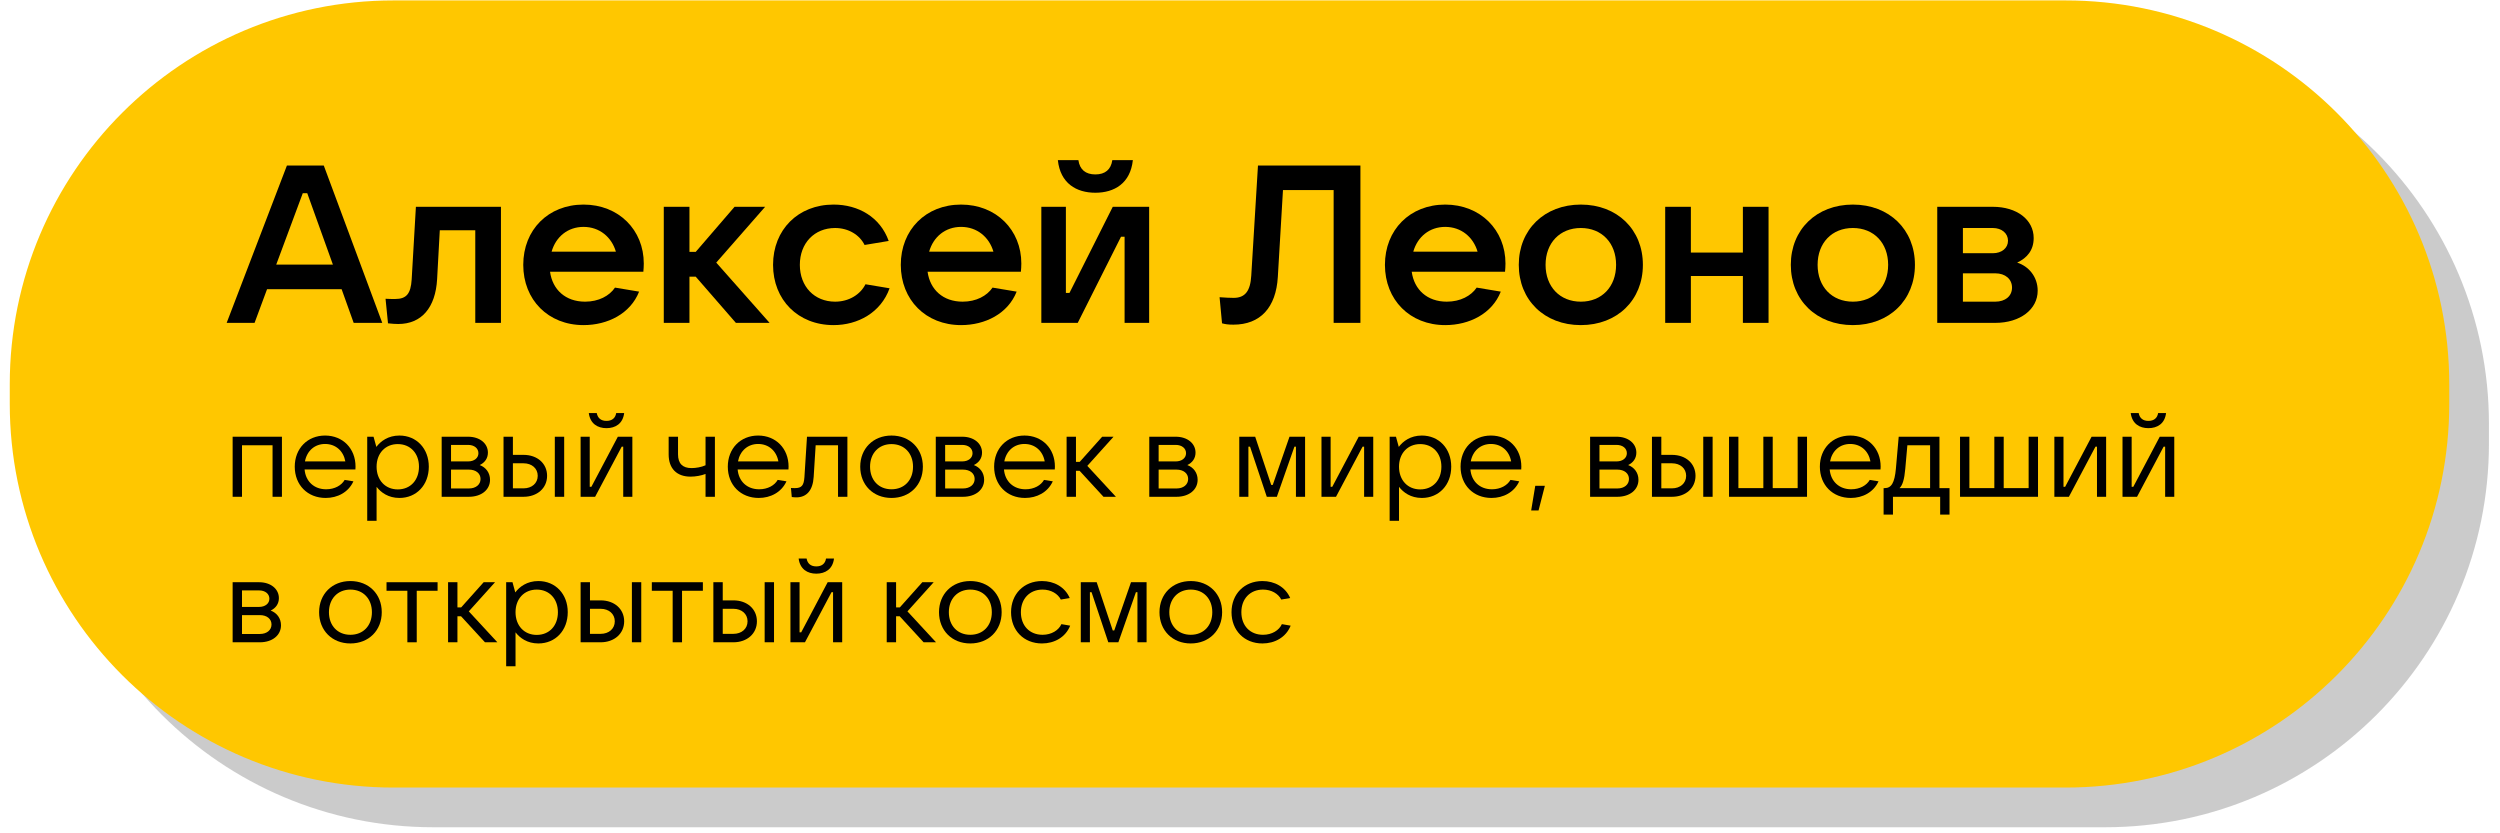 <?xml version="1.0" encoding="UTF-8"?> <svg xmlns="http://www.w3.org/2000/svg" width="189" height="63" viewBox="0 0 189 63" fill="none"> <path d="M3.738 32.049C3.738 16.023 16.729 3.032 32.754 3.032H159.147C175.173 3.032 188.164 16.023 188.164 32.049V33.524C188.164 49.549 175.173 62.54 159.147 62.54H32.754C16.729 62.54 3.738 49.549 3.738 33.524V32.049Z" fill="#999999" fill-opacity="0.5"></path> <path d="M0.738 29.049C0.738 13.023 13.729 0.032 29.754 0.032H156.147C172.173 0.032 185.164 13.023 185.164 29.049V30.524C185.164 46.549 172.173 59.54 156.147 59.54H29.754C13.729 59.54 0.738 46.549 0.738 30.524V29.049Z" fill="#FFC700"></path> <path d="M28.898 24.409L24.477 12.512H21.692L17.136 24.409H19.245L20.19 21.861H25.826L26.738 24.409H28.898ZM22.89 14.605H23.228L25.168 20.005H20.882L22.89 14.605Z" fill="black"></path> <path d="M31.122 21.136C31.054 22.199 30.734 22.604 29.873 22.604C29.721 22.604 29.35 22.604 29.147 22.587L29.333 24.443C29.62 24.477 29.907 24.494 30.109 24.494C31.864 24.494 32.927 23.262 33.046 21.102L33.248 17.406H35.931V24.409H37.872V15.634H31.442L31.122 21.136Z" fill="black"></path> <path d="M48.67 19.921C48.67 17.389 46.78 15.466 44.114 15.466C41.448 15.466 39.558 17.372 39.558 20.022C39.558 22.671 41.448 24.578 44.114 24.578C45.937 24.578 47.658 23.717 48.316 22.047L46.493 21.743C46.072 22.367 45.262 22.806 44.232 22.806C42.747 22.806 41.769 21.895 41.583 20.545H48.637C48.654 20.359 48.67 20.157 48.67 19.921ZM44.114 17.153C45.329 17.153 46.24 17.929 46.561 19.026H41.701C42.022 17.895 42.933 17.153 44.114 17.153Z" fill="black"></path> <path d="M58.181 24.409L54.148 19.853L57.844 15.634H55.532L52.596 19.043H52.123V15.634H50.182V24.409H52.123V20.916H52.596L55.633 24.409H58.181Z" fill="black"></path> <path d="M63.017 24.578C64.856 24.578 66.594 23.633 67.252 21.794L65.43 21.49C65.041 22.266 64.181 22.806 63.135 22.806C61.565 22.806 60.468 21.659 60.468 20.022C60.468 18.385 61.565 17.237 63.135 17.237C64.147 17.237 64.991 17.761 65.362 18.52L67.185 18.216C66.543 16.41 64.89 15.466 63.017 15.466C60.333 15.466 58.443 17.372 58.443 20.022C58.443 22.671 60.333 24.578 63.017 24.578Z" fill="black"></path> <path d="M77.213 19.921C77.213 17.389 75.323 15.466 72.657 15.466C69.99 15.466 68.1 17.372 68.1 20.022C68.1 22.671 69.99 24.578 72.657 24.578C74.479 24.578 76.2 23.717 76.859 22.047L75.036 21.743C74.614 22.367 73.804 22.806 72.775 22.806C71.29 22.806 70.311 21.895 70.125 20.545H77.179C77.196 20.359 77.213 20.157 77.213 19.921ZM72.657 17.153C73.872 17.153 74.783 17.929 75.103 19.026H70.243C70.564 17.895 71.475 17.153 72.657 17.153Z" fill="black"></path> <path d="M82.809 14.571C84.243 14.571 85.458 13.862 85.644 12.107H84.091C83.99 12.816 83.551 13.187 82.809 13.187C82.066 13.187 81.627 12.816 81.526 12.107H79.974C80.159 13.862 81.374 14.571 82.809 14.571ZM81.476 24.409L84.749 17.895H85.019V24.409H86.876V15.634H84.125L80.851 22.148H80.581V15.634H78.725V24.409H81.476Z" fill="black"></path> <path d="M94.596 20.832C94.529 22.013 94.124 22.519 93.263 22.519C93.111 22.519 92.521 22.502 92.2 22.469L92.386 24.443C92.639 24.511 92.841 24.544 93.246 24.544C95.271 24.544 96.469 23.262 96.604 20.933L96.993 14.369H100.823V24.409H102.848V12.512H95.103L94.596 20.832Z" fill="black"></path> <path d="M113.814 19.921C113.814 17.389 111.924 15.466 109.258 15.466C106.591 15.466 104.701 17.372 104.701 20.022C104.701 22.671 106.591 24.578 109.258 24.578C111.08 24.578 112.801 23.717 113.459 22.047L111.637 21.743C111.215 22.367 110.405 22.806 109.376 22.806C107.891 22.806 106.912 21.895 106.726 20.545H113.78C113.797 20.359 113.814 20.157 113.814 19.921ZM109.258 17.153C110.473 17.153 111.384 17.929 111.704 19.026H106.844C107.165 17.895 108.076 17.153 109.258 17.153Z" fill="black"></path> <path d="M119.511 24.578C122.262 24.578 124.202 22.688 124.202 20.022C124.202 17.355 122.262 15.466 119.511 15.466C116.76 15.466 114.82 17.355 114.82 20.022C114.82 22.688 116.76 24.578 119.511 24.578ZM119.511 22.806C117.925 22.806 116.845 21.675 116.845 20.022C116.845 18.368 117.925 17.237 119.511 17.237C121.097 17.237 122.177 18.368 122.177 20.022C122.177 21.675 121.097 22.806 119.511 22.806Z" fill="black"></path> <path d="M131.762 19.094H127.83V15.634H125.889V24.409H127.83V20.866H131.762V24.409H133.702V15.634H131.762V19.094Z" fill="black"></path> <path d="M140.077 24.578C142.828 24.578 144.769 22.688 144.769 20.022C144.769 17.355 142.828 15.466 140.077 15.466C137.327 15.466 135.386 17.355 135.386 20.022C135.386 22.688 137.327 24.578 140.077 24.578ZM140.077 22.806C138.491 22.806 137.411 21.675 137.411 20.022C137.411 18.368 138.491 17.237 140.077 17.237C141.664 17.237 142.744 18.368 142.744 20.022C142.744 21.675 141.664 22.806 140.077 22.806Z" fill="black"></path> <path d="M152.497 19.853C153.256 19.499 153.746 18.908 153.746 17.997C153.746 16.613 152.48 15.634 150.658 15.634H146.456V24.409H150.843C152.733 24.409 154.049 23.38 154.049 21.979C154.049 20.916 153.358 20.123 152.497 19.853ZM150.658 17.237C151.333 17.237 151.805 17.642 151.805 18.199C151.805 18.756 151.333 19.144 150.658 19.144H148.396V17.237H150.658ZM148.396 22.806V20.663H150.843C151.603 20.663 152.109 21.102 152.109 21.743C152.109 22.384 151.603 22.806 150.843 22.806H148.396Z" fill="black"></path> <path d="M18.295 37.557V33.662H20.605V37.557H21.314V33.016H17.587V37.557H18.295Z" fill="black"></path> <path d="M26.878 35.273C26.878 33.91 25.922 32.927 24.576 32.927C23.239 32.927 22.283 33.91 22.283 35.282C22.283 36.663 23.248 37.645 24.62 37.645C25.515 37.645 26.338 37.22 26.718 36.388L26.055 36.282C25.824 36.689 25.311 36.99 24.656 36.99C23.744 36.99 23.107 36.397 23.027 35.494H26.869C26.878 35.388 26.878 35.352 26.878 35.273ZM24.576 33.564C25.382 33.564 25.966 34.096 26.108 34.883H23.054C23.204 34.087 23.788 33.564 24.576 33.564Z" fill="black"></path> <path d="M28.47 39.372V36.804C28.798 37.229 29.355 37.645 30.196 37.645C31.489 37.645 32.418 36.663 32.418 35.282C32.418 33.91 31.489 32.927 30.196 32.927C29.338 32.927 28.771 33.361 28.452 33.786L28.24 33.016H27.762V39.372H28.47ZM30.072 36.999C29.125 36.999 28.47 36.3 28.47 35.282C28.47 34.273 29.125 33.573 30.072 33.573C31.029 33.573 31.675 34.273 31.675 35.282C31.675 36.3 31.029 36.999 30.072 36.999Z" fill="black"></path> <path d="M36.267 35.158C36.656 34.972 36.886 34.644 36.886 34.219C36.886 33.52 36.267 33.016 35.391 33.016H33.39V37.557H35.452C36.391 37.557 37.046 37.026 37.046 36.273C37.046 35.742 36.736 35.335 36.267 35.158ZM35.391 33.635C35.851 33.635 36.169 33.892 36.169 34.264C36.169 34.627 35.851 34.883 35.391 34.883H34.098V33.635H35.391ZM34.098 36.928V35.503H35.452C35.975 35.503 36.329 35.786 36.329 36.211C36.329 36.636 35.975 36.928 35.452 36.928H34.098Z" fill="black"></path> <path d="M39.581 37.557C40.616 37.557 41.36 36.902 41.36 35.972C41.36 35.043 40.625 34.388 39.581 34.388H38.775V33.016H38.067V37.557H39.581ZM42.652 37.557V33.016H41.944V37.557H42.652ZM38.775 35.025H39.581C40.209 35.025 40.652 35.414 40.652 35.972C40.652 36.53 40.209 36.919 39.581 36.919H38.775V35.025Z" fill="black"></path> <path d="M45.85 32.369C46.523 32.369 47.089 32.033 47.187 31.227H46.585C46.523 31.617 46.257 31.82 45.85 31.82C45.443 31.82 45.186 31.617 45.115 31.227H44.513C44.619 32.033 45.177 32.369 45.85 32.369ZM44.991 37.557L47.001 33.768H47.116V37.557H47.806V33.016H46.709L44.708 36.804H44.584V33.016H43.894V37.557H44.991Z" fill="black"></path> <path d="M54.047 37.557V33.016H53.339V35.175C53.02 35.317 52.613 35.388 52.277 35.388C51.604 35.388 51.259 35.043 51.259 34.352V33.016H50.55V34.352C50.55 35.423 51.161 36.034 52.206 36.034C52.587 36.034 53.02 35.955 53.339 35.831V37.557H54.047Z" fill="black"></path> <path d="M59.616 35.273C59.616 33.91 58.66 32.927 57.315 32.927C55.978 32.927 55.022 33.91 55.022 35.282C55.022 36.663 55.987 37.645 57.359 37.645C58.253 37.645 59.076 37.22 59.457 36.388L58.793 36.282C58.563 36.689 58.05 36.99 57.394 36.99C56.483 36.99 55.845 36.397 55.766 35.494H59.608C59.616 35.388 59.616 35.352 59.616 35.273ZM57.315 33.564C58.12 33.564 58.705 34.096 58.846 34.883H55.792C55.943 34.087 56.527 33.564 57.315 33.564Z" fill="black"></path> <path d="M60.815 36.07C60.77 36.698 60.611 36.902 60.089 36.902C60.044 36.902 59.911 36.902 59.796 36.893L59.858 37.575C59.982 37.592 60.097 37.601 60.204 37.601C60.983 37.601 61.452 37.07 61.514 36.052L61.664 33.662H63.355V37.557H64.063V33.016H61.009L60.815 36.07Z" fill="black"></path> <path d="M67.397 37.645C68.786 37.645 69.769 36.663 69.769 35.282C69.769 33.91 68.786 32.927 67.397 32.927C66.016 32.927 65.033 33.91 65.033 35.282C65.033 36.663 66.016 37.645 67.397 37.645ZM67.397 36.99C66.431 36.99 65.776 36.3 65.776 35.282C65.776 34.273 66.431 33.573 67.397 33.573C68.37 33.573 69.025 34.273 69.025 35.282C69.025 36.3 68.37 36.99 67.397 36.99Z" fill="black"></path> <path d="M73.622 35.158C74.011 34.972 74.242 34.644 74.242 34.219C74.242 33.52 73.622 33.016 72.745 33.016H70.745V37.557H72.807C73.746 37.557 74.401 37.026 74.401 36.273C74.401 35.742 74.091 35.335 73.622 35.158ZM72.745 33.635C73.206 33.635 73.524 33.892 73.524 34.264C73.524 34.627 73.206 34.883 72.745 34.883H71.453V33.635H72.745ZM71.453 36.928V35.503H72.807C73.33 35.503 73.684 35.786 73.684 36.211C73.684 36.636 73.33 36.928 72.807 36.928H71.453Z" fill="black"></path> <path d="M79.751 35.273C79.751 33.91 78.794 32.927 77.449 32.927C76.112 32.927 75.156 33.91 75.156 35.282C75.156 36.663 76.121 37.645 77.493 37.645C78.387 37.645 79.211 37.22 79.591 36.388L78.927 36.282C78.697 36.689 78.184 36.99 77.529 36.99C76.617 36.99 75.979 36.397 75.9 35.494H79.742C79.751 35.388 79.751 35.352 79.751 35.273ZM77.449 33.564C78.254 33.564 78.839 34.096 78.98 34.883H75.926C76.077 34.087 76.661 33.564 77.449 33.564Z" fill="black"></path> <path d="M84.362 37.557L82.201 35.22L84.184 33.016H83.326L81.626 34.919H81.343V33.016H80.635V37.557H81.343V35.592H81.617L83.423 37.557H84.362Z" fill="black"></path> <path d="M89.762 35.158C90.151 34.972 90.382 34.644 90.382 34.219C90.382 33.52 89.762 33.016 88.886 33.016H86.885V37.557H88.948C89.886 37.557 90.541 37.026 90.541 36.273C90.541 35.742 90.231 35.335 89.762 35.158ZM88.886 33.635C89.346 33.635 89.665 33.892 89.665 34.264C89.665 34.627 89.346 34.883 88.886 34.883H87.593V33.635H88.886ZM87.593 36.928V35.503H88.948C89.47 35.503 89.824 35.786 89.824 36.211C89.824 36.636 89.47 36.928 88.948 36.928H87.593Z" fill="black"></path> <path d="M94.379 37.557V33.768H94.503L95.769 37.557H96.53L97.858 33.768H97.973V37.557H98.664V33.016H97.486L96.22 36.663H96.105L94.892 33.016H93.689V37.557H94.379Z" fill="black"></path> <path d="M101.002 37.557L103.011 33.768H103.127V37.557H103.817V33.016H102.719L100.719 36.804H100.595V33.016H99.904V37.557H101.002Z" fill="black"></path> <path d="M105.765 39.372V36.804C106.092 37.229 106.65 37.645 107.491 37.645C108.784 37.645 109.713 36.663 109.713 35.282C109.713 33.91 108.784 32.927 107.491 32.927C106.632 32.927 106.066 33.361 105.747 33.786L105.535 33.016H105.057V39.372H105.765ZM107.367 36.999C106.42 36.999 105.765 36.3 105.765 35.282C105.765 34.273 106.42 33.573 107.367 33.573C108.323 33.573 108.969 34.273 108.969 35.282C108.969 36.3 108.323 36.999 107.367 36.999Z" fill="black"></path> <path d="M115.013 35.273C115.013 33.91 114.057 32.927 112.712 32.927C111.375 32.927 110.419 33.91 110.419 35.282C110.419 36.663 111.384 37.645 112.756 37.645C113.65 37.645 114.473 37.22 114.854 36.388L114.19 36.282C113.96 36.689 113.447 36.99 112.791 36.99C111.88 36.99 111.242 36.397 111.163 35.494H115.005C115.013 35.388 115.013 35.352 115.013 35.273ZM112.712 33.564C113.517 33.564 114.102 34.096 114.243 34.883H111.189C111.34 34.087 111.924 33.564 112.712 33.564Z" fill="black"></path> <path d="M116.314 38.593L116.792 36.725H116.066L115.756 38.593H116.314Z" fill="black"></path> <path d="M123.088 35.158C123.478 34.972 123.708 34.644 123.708 34.219C123.708 33.52 123.088 33.016 122.212 33.016H120.211V37.557H122.274C123.212 37.557 123.867 37.026 123.867 36.273C123.867 35.742 123.558 35.335 123.088 35.158ZM122.212 33.635C122.672 33.635 122.991 33.892 122.991 34.264C122.991 34.627 122.672 34.883 122.212 34.883H120.92V33.635H122.212ZM120.92 36.928V35.503H122.274C122.796 35.503 123.15 35.786 123.15 36.211C123.15 36.636 122.796 36.928 122.274 36.928H120.92Z" fill="black"></path> <path d="M126.402 37.557C127.438 37.557 128.181 36.902 128.181 35.972C128.181 35.043 127.447 34.388 126.402 34.388H125.596V33.016H124.888V37.557H126.402ZM129.474 37.557V33.016H128.766V37.557H129.474ZM125.596 35.025H126.402C127.031 35.025 127.473 35.414 127.473 35.972C127.473 36.53 127.031 36.919 126.402 36.919H125.596V35.025Z" fill="black"></path> <path d="M136.611 37.557V33.016H135.903V36.902H134.017V33.016H133.309V36.902H131.423V33.016H130.715V37.557H136.611Z" fill="black"></path> <path d="M142.176 35.273C142.176 33.91 141.22 32.927 139.874 32.927C138.538 32.927 137.582 33.91 137.582 35.282C137.582 36.663 138.546 37.645 139.919 37.645C140.813 37.645 141.636 37.22 142.017 36.388L141.353 36.282C141.123 36.689 140.609 36.99 139.954 36.99C139.042 36.99 138.405 36.397 138.325 35.494H142.167C142.176 35.388 142.176 35.352 142.176 35.273ZM139.874 33.564C140.68 33.564 141.264 34.096 141.406 34.883H138.352C138.502 34.087 139.086 33.564 139.874 33.564Z" fill="black"></path> <path d="M143.108 38.902V37.557H146.676V38.902H147.384V36.902H146.623V33.016H143.542L143.33 35.432C143.232 36.512 142.984 36.902 142.48 36.902H142.4V38.902H143.108ZM143.604 36.902C143.834 36.68 143.967 36.255 144.038 35.45L144.197 33.662H145.915V36.902H143.604Z" fill="black"></path> <path d="M154.074 37.557V33.016H153.365V36.902H151.48V33.016H150.772V36.902H148.886V33.016H148.178V37.557H154.074Z" fill="black"></path> <path d="M156.408 37.557L158.417 33.768H158.532V37.557H159.223V33.016H158.125L156.124 36.804H156V33.016H155.31V37.557H156.408Z" fill="black"></path> <path d="M162.419 32.369C163.092 32.369 163.658 32.033 163.755 31.227H163.154C163.092 31.617 162.826 31.82 162.419 31.82C162.012 31.82 161.755 31.617 161.684 31.227H161.082C161.188 32.033 161.746 32.369 162.419 32.369ZM161.56 37.557L163.57 33.768H163.685V37.557H164.375V33.016H163.277L161.277 36.804H161.153V33.016H160.462V37.557H161.56Z" fill="black"></path> <path d="M20.464 46.158C20.853 45.972 21.084 45.644 21.084 45.219C21.084 44.52 20.464 44.016 19.587 44.016H17.587V48.557H19.649C20.588 48.557 21.243 48.026 21.243 47.273C21.243 46.742 20.933 46.335 20.464 46.158ZM19.587 44.635C20.048 44.635 20.366 44.892 20.366 45.264C20.366 45.627 20.048 45.883 19.587 45.883H18.295V44.635H19.587ZM18.295 47.928V46.503H19.649C20.172 46.503 20.526 46.786 20.526 47.211C20.526 47.636 20.172 47.928 19.649 47.928H18.295Z" fill="black"></path> <path d="M26.488 48.645C27.878 48.645 28.861 47.663 28.861 46.282C28.861 44.91 27.878 43.927 26.488 43.927C25.107 43.927 24.125 44.91 24.125 46.282C24.125 47.663 25.107 48.645 26.488 48.645ZM26.488 47.99C25.523 47.99 24.868 47.3 24.868 46.282C24.868 45.273 25.523 44.573 26.488 44.573C27.462 44.573 28.117 45.273 28.117 46.282C28.117 47.3 27.462 47.99 26.488 47.99Z" fill="black"></path> <path d="M31.505 48.557V44.662H33.081V44.016H29.221V44.662H30.797V48.557H31.505Z" fill="black"></path> <path d="M37.601 48.557L35.441 46.22L37.424 44.016H36.565L34.865 45.919H34.582V44.016H33.874V48.557H34.582V46.592H34.857L36.663 48.557H37.601Z" fill="black"></path> <path d="M38.974 50.372V47.804C39.301 48.229 39.859 48.645 40.7 48.645C41.992 48.645 42.922 47.663 42.922 46.282C42.922 44.91 41.992 43.927 40.7 43.927C39.841 43.927 39.275 44.361 38.956 44.786L38.744 44.016H38.266V50.372H38.974ZM40.576 47.999C39.629 47.999 38.974 47.3 38.974 46.282C38.974 45.273 39.629 44.573 40.576 44.573C41.532 44.573 42.178 45.273 42.178 46.282C42.178 47.3 41.532 47.999 40.576 47.999Z" fill="black"></path> <path d="M45.407 48.557C46.443 48.557 47.187 47.902 47.187 46.972C47.187 46.043 46.452 45.388 45.407 45.388H44.602V44.016H43.894V48.557H45.407ZM48.479 48.557V44.016H47.771V48.557H48.479ZM44.602 46.025H45.407C46.036 46.025 46.478 46.414 46.478 46.972C46.478 47.53 46.036 47.919 45.407 47.919H44.602V46.025Z" fill="black"></path> <path d="M51.562 48.557V44.662H53.137V44.016H49.278V44.662H50.853V48.557H51.562Z" fill="black"></path> <path d="M55.444 48.557C56.48 48.557 57.223 47.902 57.223 46.972C57.223 46.043 56.489 45.388 55.444 45.388H54.639V44.016H53.93V48.557H55.444ZM58.516 48.557V44.016H57.808V48.557H58.516ZM54.639 46.025H55.444C56.073 46.025 56.515 46.414 56.515 46.972C56.515 47.53 56.073 47.919 55.444 47.919H54.639V46.025Z" fill="black"></path> <path d="M61.713 43.369C62.386 43.369 62.953 43.033 63.05 42.227H62.448C62.386 42.617 62.121 42.82 61.713 42.82C61.306 42.82 61.05 42.617 60.979 42.227H60.377C60.483 43.033 61.041 43.369 61.713 43.369ZM60.855 48.557L62.864 44.768H62.979V48.557H63.67V44.016H62.572L60.571 47.804H60.447V44.016H59.757V48.557H60.855Z" fill="black"></path> <path d="M70.763 48.557L68.603 46.22L70.586 44.016H69.727L68.028 45.919H67.744V44.016H67.036V48.557H67.744V46.592H68.019L69.825 48.557H70.763Z" fill="black"></path> <path d="M73.353 48.645C74.743 48.645 75.725 47.663 75.725 46.282C75.725 44.91 74.743 43.927 73.353 43.927C71.972 43.927 70.989 44.91 70.989 46.282C70.989 47.663 71.972 48.645 73.353 48.645ZM73.353 47.99C72.388 47.99 71.733 47.3 71.733 46.282C71.733 45.273 72.388 44.573 73.353 44.573C74.327 44.573 74.982 45.273 74.982 46.282C74.982 47.3 74.327 47.99 73.353 47.99Z" fill="black"></path> <path d="M78.773 48.645C79.702 48.645 80.552 48.185 80.906 47.3L80.242 47.185C80.038 47.645 79.499 47.99 78.817 47.99C77.843 47.99 77.179 47.309 77.179 46.282C77.179 45.264 77.843 44.573 78.817 44.573C79.463 44.573 79.977 44.892 80.198 45.326L80.871 45.211C80.508 44.37 79.684 43.927 78.773 43.927C77.4 43.927 76.436 44.91 76.436 46.282C76.436 47.663 77.4 48.645 78.773 48.645Z" fill="black"></path> <path d="M82.397 48.557V44.768H82.521L83.787 48.557H84.548L85.876 44.768H85.991V48.557H86.682V44.016H85.504L84.238 47.663H84.123L82.91 44.016H81.707V48.557H82.397Z" fill="black"></path> <path d="M90.02 48.645C91.41 48.645 92.393 47.663 92.393 46.282C92.393 44.91 91.41 43.927 90.02 43.927C88.639 43.927 87.657 44.91 87.657 46.282C87.657 47.663 88.639 48.645 90.02 48.645ZM90.02 47.99C89.055 47.99 88.4 47.3 88.4 46.282C88.4 45.273 89.055 44.573 90.02 44.573C90.994 44.573 91.649 45.273 91.649 46.282C91.649 47.3 90.994 47.99 90.02 47.99Z" fill="black"></path> <path d="M95.44 48.645C96.37 48.645 97.219 48.185 97.574 47.3L96.91 47.185C96.706 47.645 96.166 47.99 95.484 47.99C94.511 47.99 93.847 47.309 93.847 46.282C93.847 45.264 94.511 44.573 95.484 44.573C96.131 44.573 96.644 44.892 96.865 45.326L97.538 45.211C97.175 44.37 96.352 43.927 95.44 43.927C94.068 43.927 93.103 44.91 93.103 46.282C93.103 47.663 94.068 48.645 95.44 48.645Z" fill="black"></path> </svg> 